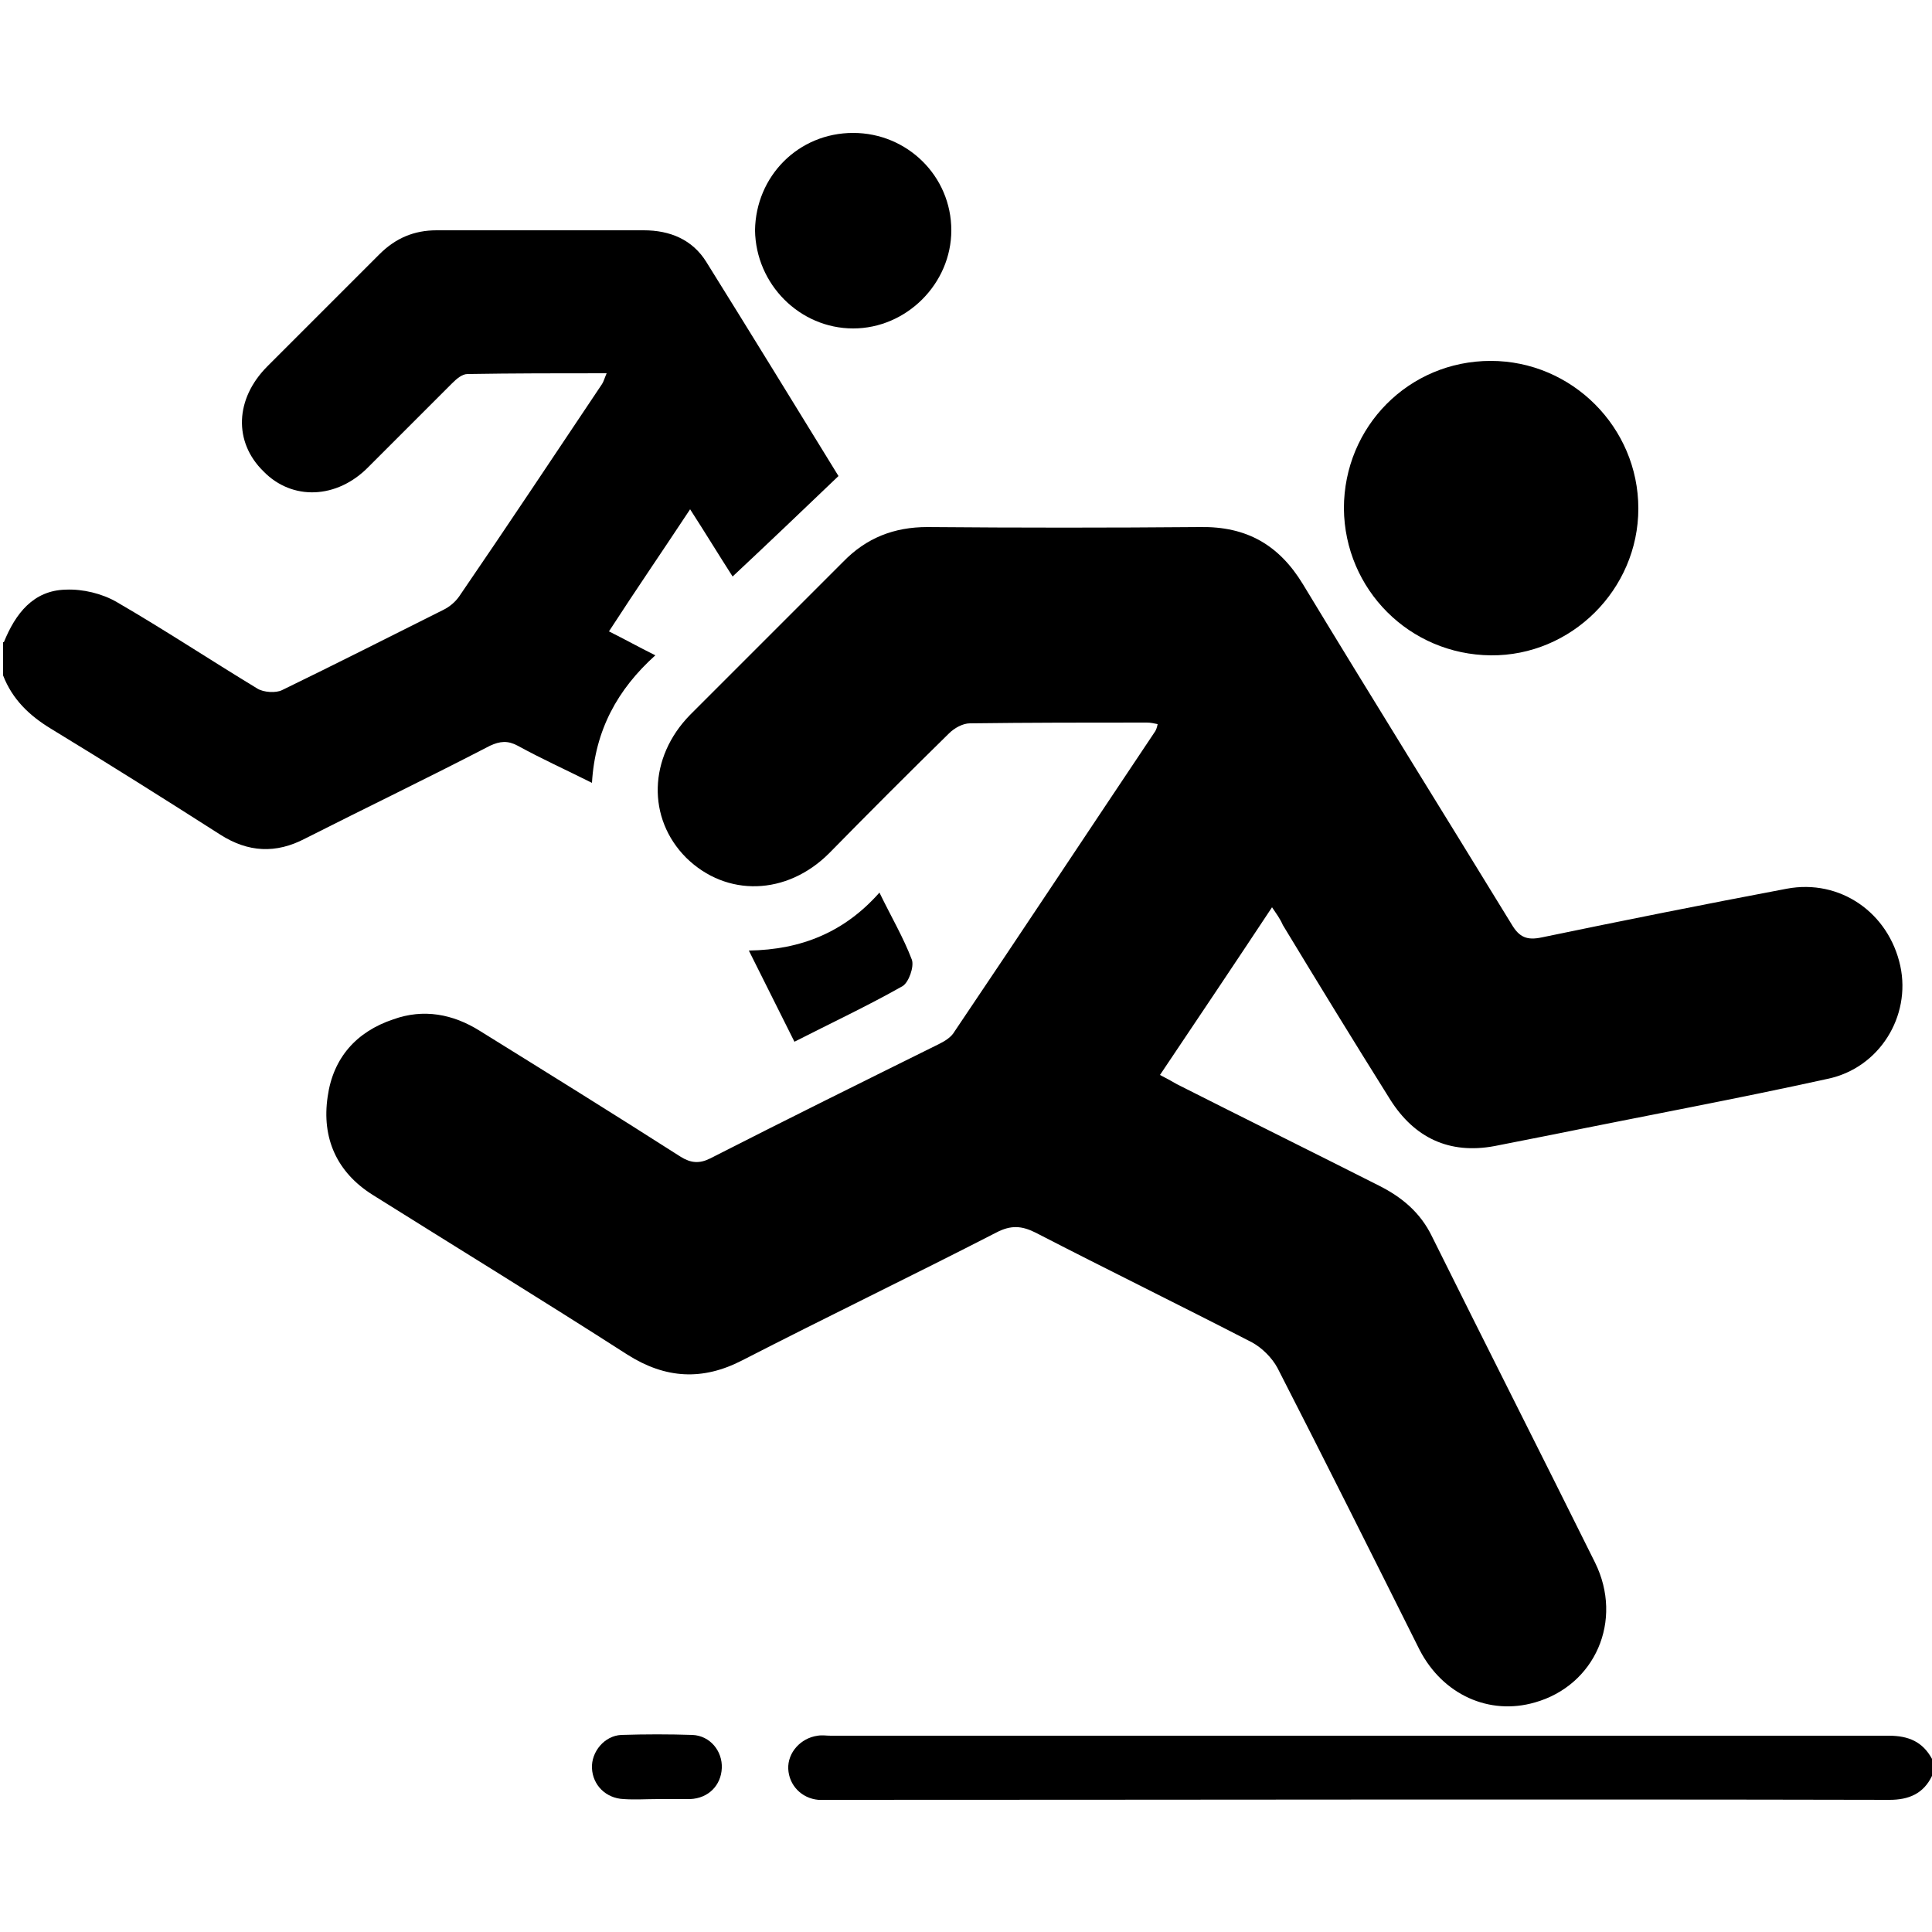 <?xml version="1.0" encoding="utf-8"?>
<!-- Generator: Adobe Illustrator 26.3.1, SVG Export Plug-In . SVG Version: 6.00 Build 0)  -->
<svg version="1.1" id="Ebene_1" xmlns="http://www.w3.org/2000/svg" xmlns:xlink="http://www.w3.org/1999/xlink" x="0px" y="0px"
	 viewBox="0 0 25 25" style="enable-background:new 0 0 25 25;" xml:space="preserve">
<style type="text/css">
	.st0{clip-path:url(#SVGID_00000040555041681647793660000005166669306777615752_);}
</style>
<g>
	<g>
		<defs>
			<rect id="SVGID_1_" x="0.05" y="1.72" width="24.95" height="21.56"/>
		</defs>
		<path style="clip-path:url(#SVGID_00000182524379638456578490000002049293019201531815_);" d="M0.05,8.31
			c0.15-0.37,0.38-0.67,0.8-0.68c0.22-0.01,0.47,0.05,0.66,0.16c0.62,0.36,1.21,0.75,1.82,1.12c0.08,0.05,0.24,0.06,0.32,0.02
			c0.7-0.34,1.39-0.69,2.09-1.04c0.08-0.04,0.15-0.1,0.2-0.17C6.57,6.8,7.18,5.88,7.79,4.97C7.81,4.94,7.82,4.9,7.85,4.83
			c-0.62,0-1.21,0-1.8,0.01c-0.07,0-0.14,0.06-0.2,0.12C5.49,5.32,5.13,5.68,4.77,6.04C4.36,6.46,3.78,6.48,3.41,6.1
			C3.02,5.72,3.04,5.16,3.46,4.74c0.48-0.48,0.96-0.96,1.45-1.45c0.21-0.21,0.45-0.31,0.74-0.31c0.89,0,1.79,0,2.68,0
			c0.34,0,0.63,0.12,0.81,0.41c0.58,0.93,1.15,1.86,1.71,2.77c-0.46,0.44-0.9,0.86-1.37,1.3C9.3,7.18,9.13,6.9,8.93,6.59
			c-0.35,0.53-0.7,1.04-1.05,1.58c0.2,0.1,0.38,0.2,0.6,0.31C7.99,8.92,7.7,9.45,7.66,10.13C7.32,9.96,7.01,9.82,6.7,9.65
			c-0.13-0.07-0.23-0.06-0.36,0c-0.79,0.41-1.6,0.8-2.39,1.2c-0.38,0.2-0.74,0.18-1.1-0.05C2.13,10.34,1.4,9.88,0.66,9.43
			c-0.28-0.17-0.5-0.38-0.62-0.69V8.31z"/>
		<path style="clip-path:url(#SVGID_00000182524379638456578490000002049293019201531815_);" d="M25,22.98
			c-0.11,0.23-0.3,0.31-0.55,0.31c-4.56-0.01-9.13,0-13.69,0c-0.06,0-0.11,0-0.17,0c-0.22-0.02-0.38-0.19-0.39-0.4
			c-0.01-0.21,0.16-0.4,0.38-0.43c0.06-0.01,0.11,0,0.17,0c4.56,0,9.13,0,13.69,0c0.26,0,0.44,0.08,0.56,0.3V22.98z"/>
		<path style="clip-path:url(#SVGID_00000182524379638456578490000002049293019201531815_);" d="M16.46,11.74
			c-0.49,0.74-0.96,1.44-1.45,2.17c0.08,0.04,0.15,0.08,0.22,0.12c0.87,0.44,1.74,0.87,2.61,1.31c0.3,0.15,0.54,0.35,0.69,0.66
			c0.7,1.41,1.41,2.81,2.11,4.22c0.37,0.75,0,1.59-0.78,1.81c-0.59,0.17-1.19-0.1-1.49-0.68c-0.61-1.22-1.22-2.44-1.84-3.65
			c-0.07-0.13-0.2-0.26-0.33-0.33c-0.93-0.48-1.87-0.94-2.8-1.42c-0.18-0.09-0.32-0.1-0.51,0c-1.09,0.56-2.19,1.09-3.28,1.65
			c-0.52,0.27-1,0.24-1.49-0.07c-1.09-0.7-2.2-1.38-3.3-2.07c-0.46-0.29-0.66-0.73-0.58-1.27c0.07-0.5,0.37-0.84,0.85-1
			c0.39-0.14,0.77-0.07,1.12,0.15c0.87,0.54,1.74,1.08,2.6,1.63c0.13,0.08,0.24,0.09,0.38,0.02c0.98-0.5,1.97-0.99,2.96-1.48
			c0.08-0.04,0.16-0.09,0.2-0.16c0.87-1.29,1.73-2.59,2.6-3.89c0.01-0.02,0.02-0.04,0.03-0.09c-0.05-0.01-0.09-0.02-0.14-0.02
			c-0.76,0-1.53,0-2.29,0.01c-0.09,0-0.2,0.06-0.27,0.13c-0.52,0.51-1.04,1.03-1.55,1.55c-0.55,0.55-1.33,0.57-1.85,0.06
			c-0.51-0.51-0.49-1.3,0.05-1.85c0.66-0.66,1.32-1.32,1.98-1.98c0.3-0.31,0.66-0.45,1.09-0.45c1.18,0.01,2.36,0.01,3.53,0
			c0.6-0.01,1.02,0.23,1.33,0.74c0.89,1.47,1.8,2.93,2.7,4.4c0.1,0.17,0.2,0.21,0.39,0.17c1.06-0.22,2.11-0.43,3.17-0.63
			c0.69-0.13,1.32,0.31,1.47,1c0.14,0.65-0.27,1.32-0.94,1.46c-1.18,0.26-2.37,0.48-3.55,0.72c-0.25,0.05-0.51,0.1-0.76,0.15
			c-0.59,0.11-1.04-0.11-1.35-0.6c-0.47-0.75-0.93-1.5-1.39-2.26C16.56,11.88,16.52,11.83,16.46,11.74"/>
		<path style="clip-path:url(#SVGID_00000182524379638456578490000002049293019201531815_);" d="M17.39,6.58
			c0-1.06,0.84-1.91,1.9-1.91c1.05,0,1.91,0.86,1.91,1.91c0,1.05-0.87,1.91-1.91,1.9C18.24,8.47,17.4,7.63,17.39,6.58"/>
		<path style="clip-path:url(#SVGID_00000182524379638456578490000002049293019201531815_);" d="M11.04,1.72
			c0.7,0,1.27,0.56,1.27,1.26c0,0.69-0.58,1.27-1.27,1.27c-0.69,0-1.26-0.57-1.27-1.27C9.78,2.28,10.33,1.72,11.04,1.72"/>
		<path style="clip-path:url(#SVGID_00000182524379638456578490000002049293019201531815_);" d="M10.28,13.48
			c-0.2-0.4-0.39-0.78-0.59-1.18c0.68-0.01,1.24-0.24,1.69-0.75c0.15,0.31,0.31,0.58,0.42,0.87c0.03,0.09-0.04,0.29-0.12,0.34
			C11.22,13.02,10.75,13.24,10.28,13.48"/>
		<path style="clip-path:url(#SVGID_00000182524379638456578490000002049293019201531815_);" d="M8.51,23.28
			c-0.15,0-0.29,0.01-0.44,0c-0.23-0.01-0.4-0.18-0.41-0.4c-0.01-0.21,0.16-0.42,0.38-0.43c0.31-0.01,0.62-0.01,0.92,0
			c0.23,0.01,0.39,0.21,0.38,0.43c-0.01,0.22-0.17,0.39-0.41,0.4C8.8,23.28,8.65,23.28,8.51,23.28"/>
	</g>
</g>
</svg>
